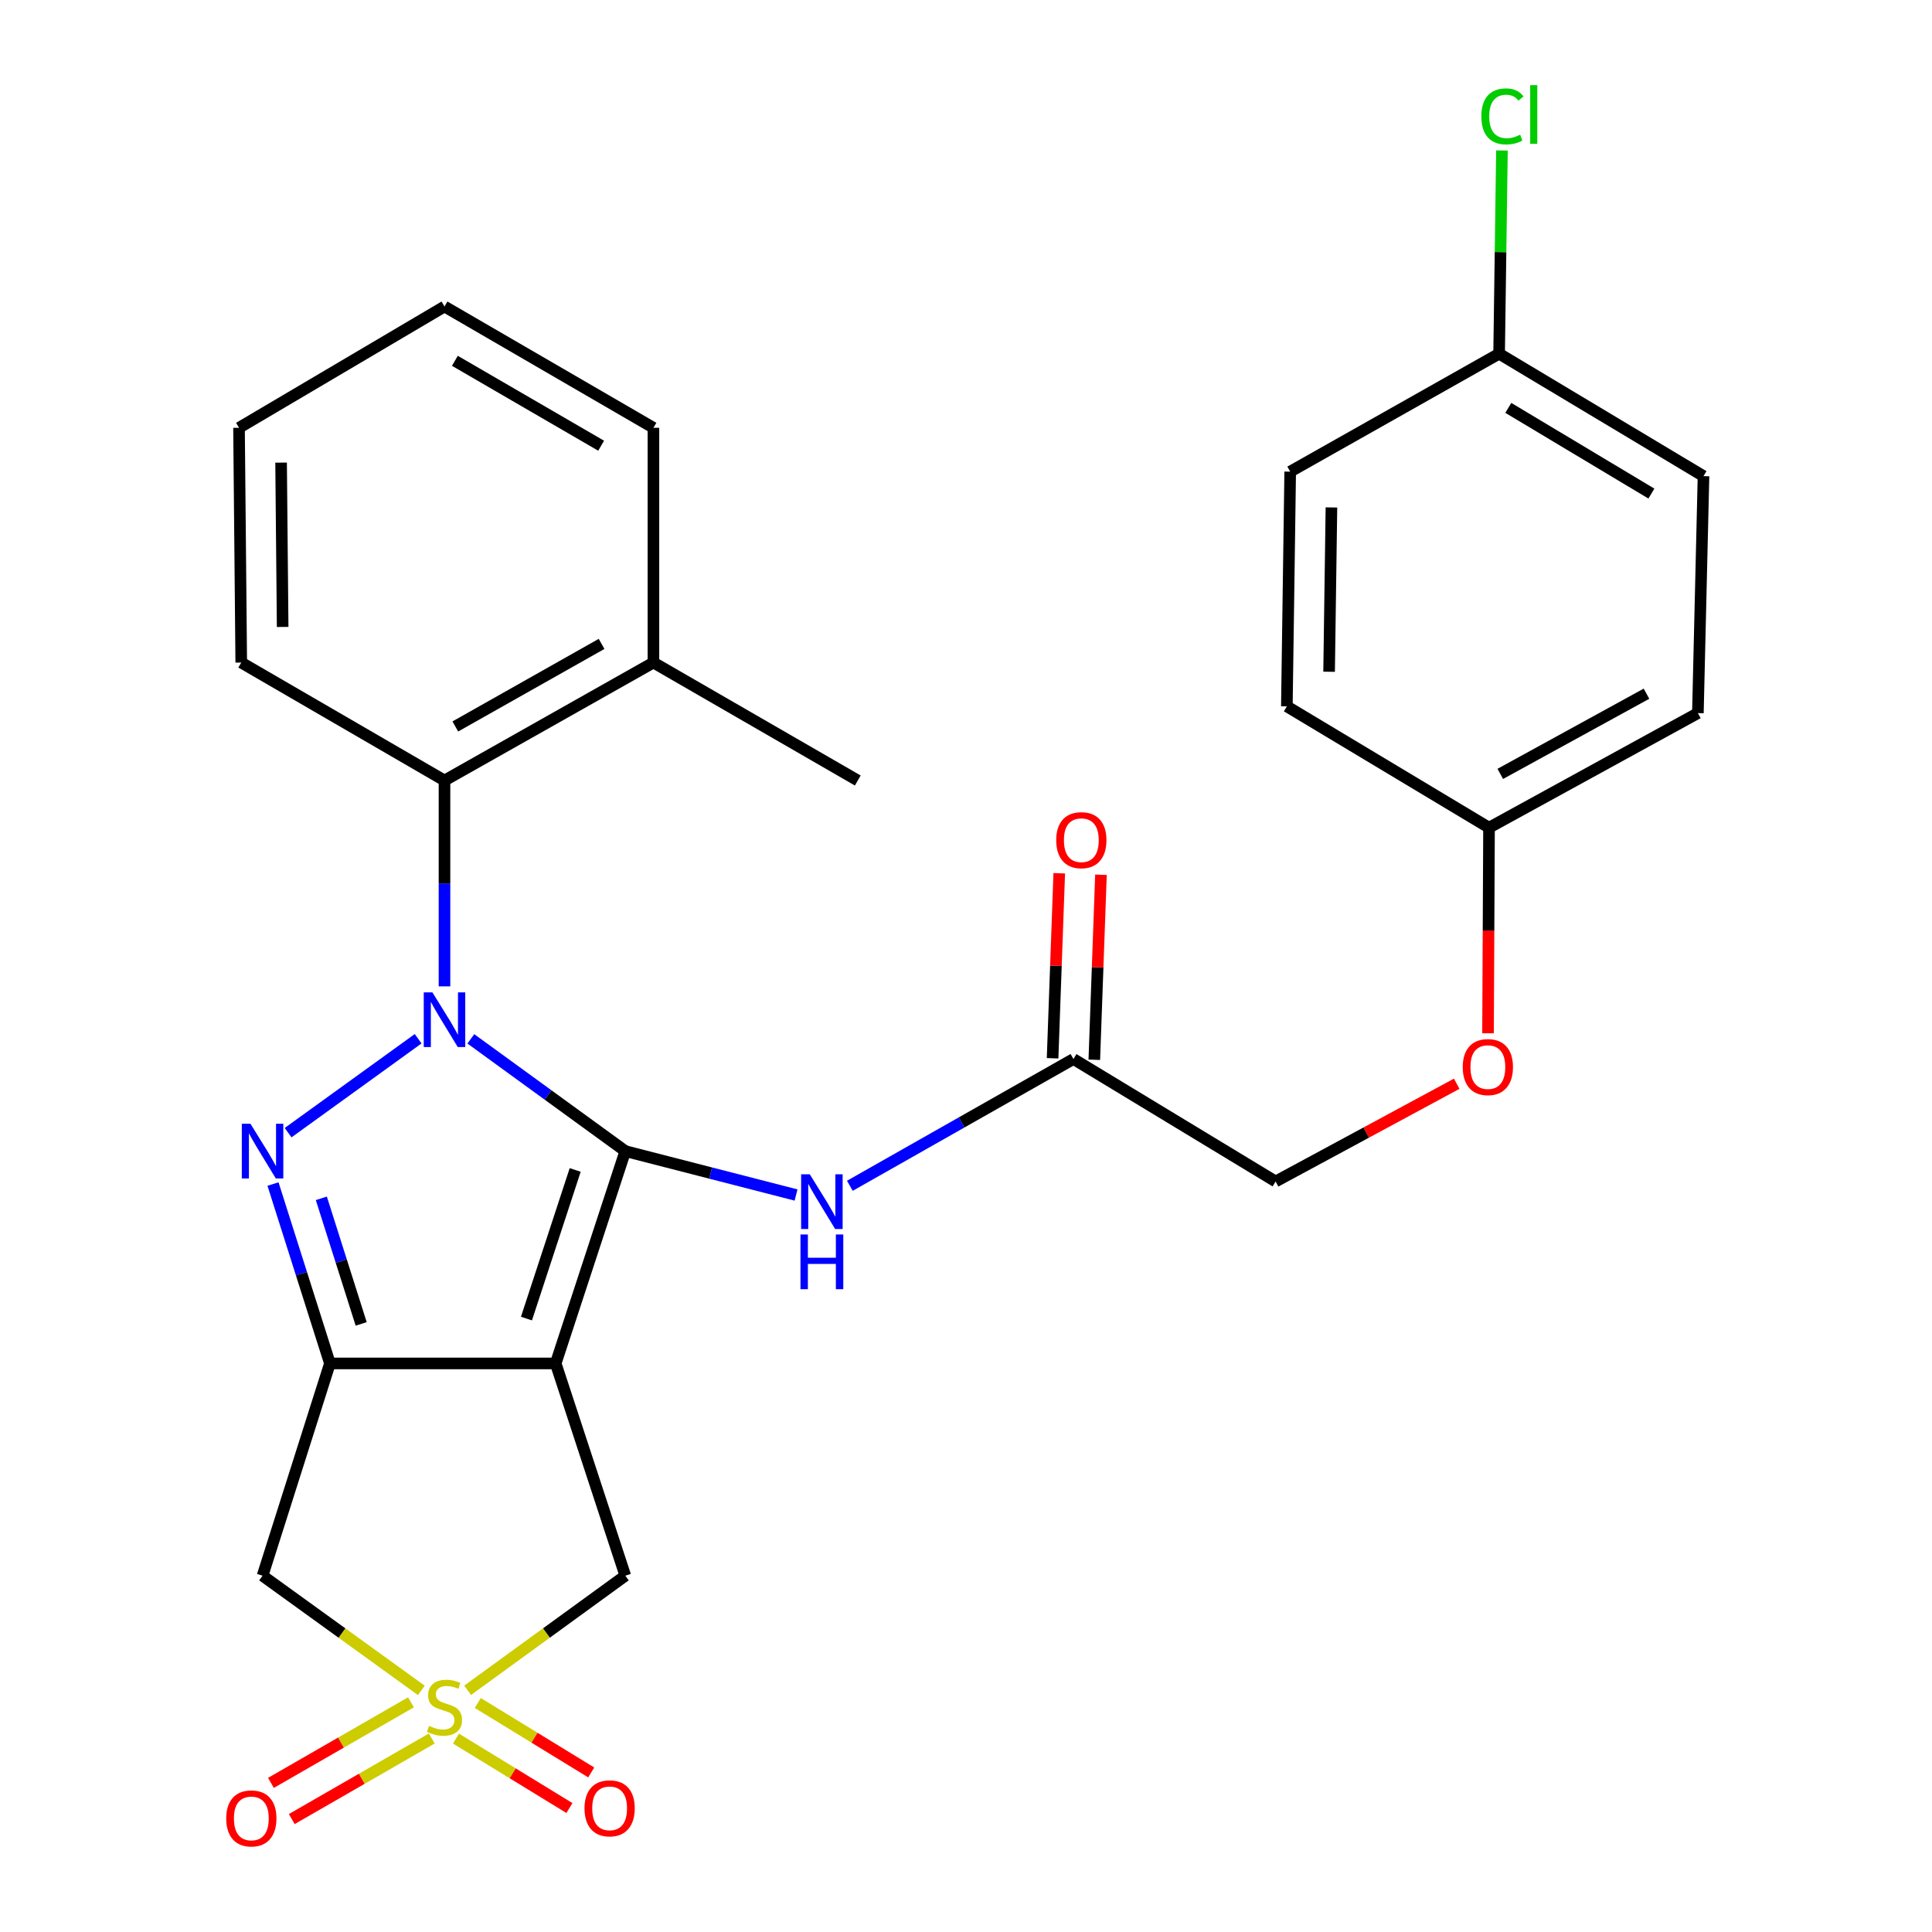 <?xml version='1.0' encoding='iso-8859-1'?>
<svg version='1.1' baseProfile='full'
              xmlns='http://www.w3.org/2000/svg'
                      xmlns:rdkit='http://www.rdkit.org/xml'
                      xmlns:xlink='http://www.w3.org/1999/xlink'
                  xml:space='preserve'
width='1000px' height='1000px' viewBox='0 0 1000 1000'>
<!-- END OF HEADER -->
<rect style='opacity:1.0;fill:#FFFFFF;stroke:none' width='1000' height='1000' x='0' y='0'> </rect>
<path class='bond-0' d='M 323.656,595.816 L 283.68,566.762' style='fill:none;fill-rule:evenodd;stroke:#000000;stroke-width:6px;stroke-linecap:butt;stroke-linejoin:miter;stroke-opacity:1' />
<path class='bond-0' d='M 283.68,566.762 L 243.704,537.708' style='fill:none;fill-rule:evenodd;stroke:#0000FF;stroke-width:6px;stroke-linecap:butt;stroke-linejoin:miter;stroke-opacity:1' />
<path class='bond-1' d='M 323.656,595.816 L 287.619,705.714' style='fill:none;fill-rule:evenodd;stroke:#000000;stroke-width:6px;stroke-linecap:butt;stroke-linejoin:miter;stroke-opacity:1' />
<path class='bond-1' d='M 297.719,605.568 L 272.493,682.497' style='fill:none;fill-rule:evenodd;stroke:#000000;stroke-width:6px;stroke-linecap:butt;stroke-linejoin:miter;stroke-opacity:1' />
<path class='bond-6' d='M 323.656,595.816 L 367.846,607.176' style='fill:none;fill-rule:evenodd;stroke:#000000;stroke-width:6px;stroke-linecap:butt;stroke-linejoin:miter;stroke-opacity:1' />
<path class='bond-6' d='M 367.846,607.176 L 412.037,618.537' style='fill:none;fill-rule:evenodd;stroke:#0000FF;stroke-width:6px;stroke-linecap:butt;stroke-linejoin:miter;stroke-opacity:1' />
<path class='bond-2' d='M 216.427,537.655 L 149.122,586.266' style='fill:none;fill-rule:evenodd;stroke:#0000FF;stroke-width:6px;stroke-linecap:butt;stroke-linejoin:miter;stroke-opacity:1' />
<path class='bond-7' d='M 230.071,510.545 L 230.071,457.267' style='fill:none;fill-rule:evenodd;stroke:#0000FF;stroke-width:6px;stroke-linecap:butt;stroke-linejoin:miter;stroke-opacity:1' />
<path class='bond-7' d='M 230.071,457.267 L 230.071,403.99' style='fill:none;fill-rule:evenodd;stroke:#000000;stroke-width:6px;stroke-linecap:butt;stroke-linejoin:miter;stroke-opacity:1' />
<path class='bond-3' d='M 287.619,705.714 L 170.771,705.714' style='fill:none;fill-rule:evenodd;stroke:#000000;stroke-width:6px;stroke-linecap:butt;stroke-linejoin:miter;stroke-opacity:1' />
<path class='bond-8' d='M 287.619,705.714 L 323.656,815.576' style='fill:none;fill-rule:evenodd;stroke:#000000;stroke-width:6px;stroke-linecap:butt;stroke-linejoin:miter;stroke-opacity:1' />
<path class='bond-28' d='M 141.307,612.858 L 156.039,659.286' style='fill:none;fill-rule:evenodd;stroke:#0000FF;stroke-width:6px;stroke-linecap:butt;stroke-linejoin:miter;stroke-opacity:1' />
<path class='bond-28' d='M 156.039,659.286 L 170.771,705.714' style='fill:none;fill-rule:evenodd;stroke:#000000;stroke-width:6px;stroke-linecap:butt;stroke-linejoin:miter;stroke-opacity:1' />
<path class='bond-28' d='M 166.322,620.252 L 176.634,652.751' style='fill:none;fill-rule:evenodd;stroke:#0000FF;stroke-width:6px;stroke-linecap:butt;stroke-linejoin:miter;stroke-opacity:1' />
<path class='bond-28' d='M 176.634,652.751 L 186.947,685.251' style='fill:none;fill-rule:evenodd;stroke:#000000;stroke-width:6px;stroke-linecap:butt;stroke-linejoin:miter;stroke-opacity:1' />
<path class='bond-5' d='M 170.771,705.714 L 135.899,815.576' style='fill:none;fill-rule:evenodd;stroke:#000000;stroke-width:6px;stroke-linecap:butt;stroke-linejoin:miter;stroke-opacity:1' />
<path class='bond-4' d='M 242.044,874.89 L 282.85,845.233' style='fill:none;fill-rule:evenodd;stroke:#CCCC00;stroke-width:6px;stroke-linecap:butt;stroke-linejoin:miter;stroke-opacity:1' />
<path class='bond-4' d='M 282.85,845.233 L 323.656,815.576' style='fill:none;fill-rule:evenodd;stroke:#000000;stroke-width:6px;stroke-linecap:butt;stroke-linejoin:miter;stroke-opacity:1' />
<path class='bond-10' d='M 236.017,899.897 L 265.376,917.868' style='fill:none;fill-rule:evenodd;stroke:#CCCC00;stroke-width:6px;stroke-linecap:butt;stroke-linejoin:miter;stroke-opacity:1' />
<path class='bond-10' d='M 265.376,917.868 L 294.735,935.838' style='fill:none;fill-rule:evenodd;stroke:#FF0000;stroke-width:6px;stroke-linecap:butt;stroke-linejoin:miter;stroke-opacity:1' />
<path class='bond-10' d='M 247.297,881.468 L 276.656,899.438' style='fill:none;fill-rule:evenodd;stroke:#CCCC00;stroke-width:6px;stroke-linecap:butt;stroke-linejoin:miter;stroke-opacity:1' />
<path class='bond-10' d='M 276.656,899.438 L 306.015,917.409' style='fill:none;fill-rule:evenodd;stroke:#FF0000;stroke-width:6px;stroke-linecap:butt;stroke-linejoin:miter;stroke-opacity:1' />
<path class='bond-11' d='M 212.719,881.112 L 176.479,901.967' style='fill:none;fill-rule:evenodd;stroke:#CCCC00;stroke-width:6px;stroke-linecap:butt;stroke-linejoin:miter;stroke-opacity:1' />
<path class='bond-11' d='M 176.479,901.967 L 140.239,922.822' style='fill:none;fill-rule:evenodd;stroke:#FF0000;stroke-width:6px;stroke-linecap:butt;stroke-linejoin:miter;stroke-opacity:1' />
<path class='bond-11' d='M 223.496,899.84 L 187.256,920.695' style='fill:none;fill-rule:evenodd;stroke:#CCCC00;stroke-width:6px;stroke-linecap:butt;stroke-linejoin:miter;stroke-opacity:1' />
<path class='bond-11' d='M 187.256,920.695 L 151.016,941.55' style='fill:none;fill-rule:evenodd;stroke:#FF0000;stroke-width:6px;stroke-linecap:butt;stroke-linejoin:miter;stroke-opacity:1' />
<path class='bond-29' d='M 218.087,874.936 L 176.993,845.256' style='fill:none;fill-rule:evenodd;stroke:#CCCC00;stroke-width:6px;stroke-linecap:butt;stroke-linejoin:miter;stroke-opacity:1' />
<path class='bond-29' d='M 176.993,845.256 L 135.899,815.576' style='fill:none;fill-rule:evenodd;stroke:#000000;stroke-width:6px;stroke-linecap:butt;stroke-linejoin:miter;stroke-opacity:1' />
<path class='bond-9' d='M 439.885,613.762 L 497.749,580.955' style='fill:none;fill-rule:evenodd;stroke:#0000FF;stroke-width:6px;stroke-linecap:butt;stroke-linejoin:miter;stroke-opacity:1' />
<path class='bond-9' d='M 497.749,580.955 L 555.612,548.148' style='fill:none;fill-rule:evenodd;stroke:#000000;stroke-width:6px;stroke-linecap:butt;stroke-linejoin:miter;stroke-opacity:1' />
<path class='bond-12' d='M 230.071,403.99 L 338.217,342.936' style='fill:none;fill-rule:evenodd;stroke:#000000;stroke-width:6px;stroke-linecap:butt;stroke-linejoin:miter;stroke-opacity:1' />
<path class='bond-12' d='M 235.671,376.016 L 311.372,333.278' style='fill:none;fill-rule:evenodd;stroke:#000000;stroke-width:6px;stroke-linecap:butt;stroke-linejoin:miter;stroke-opacity:1' />
<path class='bond-23' d='M 230.071,403.99 L 124.867,342.936' style='fill:none;fill-rule:evenodd;stroke:#000000;stroke-width:6px;stroke-linecap:butt;stroke-linejoin:miter;stroke-opacity:1' />
<path class='bond-13' d='M 566.409,548.536 L 568.133,500.656' style='fill:none;fill-rule:evenodd;stroke:#000000;stroke-width:6px;stroke-linecap:butt;stroke-linejoin:miter;stroke-opacity:1' />
<path class='bond-13' d='M 568.133,500.656 L 569.857,452.777' style='fill:none;fill-rule:evenodd;stroke:#FF0000;stroke-width:6px;stroke-linecap:butt;stroke-linejoin:miter;stroke-opacity:1' />
<path class='bond-13' d='M 544.815,547.759 L 546.539,499.879' style='fill:none;fill-rule:evenodd;stroke:#000000;stroke-width:6px;stroke-linecap:butt;stroke-linejoin:miter;stroke-opacity:1' />
<path class='bond-13' d='M 546.539,499.879 L 548.263,451.999' style='fill:none;fill-rule:evenodd;stroke:#FF0000;stroke-width:6px;stroke-linecap:butt;stroke-linejoin:miter;stroke-opacity:1' />
<path class='bond-15' d='M 555.612,548.148 L 660.252,611.529' style='fill:none;fill-rule:evenodd;stroke:#000000;stroke-width:6px;stroke-linecap:butt;stroke-linejoin:miter;stroke-opacity:1' />
<path class='bond-24' d='M 338.217,342.936 L 443.985,403.99' style='fill:none;fill-rule:evenodd;stroke:#000000;stroke-width:6px;stroke-linecap:butt;stroke-linejoin:miter;stroke-opacity:1' />
<path class='bond-25' d='M 338.217,342.936 L 338.217,221.43' style='fill:none;fill-rule:evenodd;stroke:#000000;stroke-width:6px;stroke-linecap:butt;stroke-linejoin:miter;stroke-opacity:1' />
<path class='bond-14' d='M 753.993,560.941 L 707.123,586.235' style='fill:none;fill-rule:evenodd;stroke:#FF0000;stroke-width:6px;stroke-linecap:butt;stroke-linejoin:miter;stroke-opacity:1' />
<path class='bond-14' d='M 707.123,586.235 L 660.252,611.529' style='fill:none;fill-rule:evenodd;stroke:#000000;stroke-width:6px;stroke-linecap:butt;stroke-linejoin:miter;stroke-opacity:1' />
<path class='bond-16' d='M 770.199,534.825 L 770.457,481.616' style='fill:none;fill-rule:evenodd;stroke:#FF0000;stroke-width:6px;stroke-linecap:butt;stroke-linejoin:miter;stroke-opacity:1' />
<path class='bond-16' d='M 770.457,481.616 L 770.715,428.406' style='fill:none;fill-rule:evenodd;stroke:#000000;stroke-width:6px;stroke-linecap:butt;stroke-linejoin:miter;stroke-opacity:1' />
<path class='bond-19' d='M 770.715,428.406 L 666.074,365.612' style='fill:none;fill-rule:evenodd;stroke:#000000;stroke-width:6px;stroke-linecap:butt;stroke-linejoin:miter;stroke-opacity:1' />
<path class='bond-20' d='M 770.715,428.406 L 878.824,369.106' style='fill:none;fill-rule:evenodd;stroke:#000000;stroke-width:6px;stroke-linecap:butt;stroke-linejoin:miter;stroke-opacity:1' />
<path class='bond-20' d='M 776.54,400.566 L 852.216,359.056' style='fill:none;fill-rule:evenodd;stroke:#000000;stroke-width:6px;stroke-linecap:butt;stroke-linejoin:miter;stroke-opacity:1' />
<path class='bond-17' d='M 775.936,183.077 L 881.729,246.447' style='fill:none;fill-rule:evenodd;stroke:#000000;stroke-width:6px;stroke-linecap:butt;stroke-linejoin:miter;stroke-opacity:1' />
<path class='bond-17' d='M 780.702,211.119 L 854.757,255.478' style='fill:none;fill-rule:evenodd;stroke:#000000;stroke-width:6px;stroke-linecap:butt;stroke-linejoin:miter;stroke-opacity:1' />
<path class='bond-18' d='M 775.936,183.077 L 776.671,130.484' style='fill:none;fill-rule:evenodd;stroke:#000000;stroke-width:6px;stroke-linecap:butt;stroke-linejoin:miter;stroke-opacity:1' />
<path class='bond-18' d='M 776.671,130.484 L 777.405,77.89' style='fill:none;fill-rule:evenodd;stroke:#00CC00;stroke-width:6px;stroke-linecap:butt;stroke-linejoin:miter;stroke-opacity:1' />
<path class='bond-31' d='M 775.936,183.077 L 667.803,244.118' style='fill:none;fill-rule:evenodd;stroke:#000000;stroke-width:6px;stroke-linecap:butt;stroke-linejoin:miter;stroke-opacity:1' />
<path class='bond-22' d='M 666.074,365.612 L 667.803,244.118' style='fill:none;fill-rule:evenodd;stroke:#000000;stroke-width:6px;stroke-linecap:butt;stroke-linejoin:miter;stroke-opacity:1' />
<path class='bond-22' d='M 687.939,347.696 L 689.149,262.65' style='fill:none;fill-rule:evenodd;stroke:#000000;stroke-width:6px;stroke-linecap:butt;stroke-linejoin:miter;stroke-opacity:1' />
<path class='bond-21' d='M 878.824,369.106 L 881.729,246.447' style='fill:none;fill-rule:evenodd;stroke:#000000;stroke-width:6px;stroke-linecap:butt;stroke-linejoin:miter;stroke-opacity:1' />
<path class='bond-26' d='M 124.867,342.936 L 123.715,221.43' style='fill:none;fill-rule:evenodd;stroke:#000000;stroke-width:6px;stroke-linecap:butt;stroke-linejoin:miter;stroke-opacity:1' />
<path class='bond-26' d='M 146.301,324.506 L 145.494,239.451' style='fill:none;fill-rule:evenodd;stroke:#000000;stroke-width:6px;stroke-linecap:butt;stroke-linejoin:miter;stroke-opacity:1' />
<path class='bond-30' d='M 338.217,221.43 L 230.071,158.649' style='fill:none;fill-rule:evenodd;stroke:#000000;stroke-width:6px;stroke-linecap:butt;stroke-linejoin:miter;stroke-opacity:1' />
<path class='bond-30' d='M 311.147,230.7 L 235.445,186.753' style='fill:none;fill-rule:evenodd;stroke:#000000;stroke-width:6px;stroke-linecap:butt;stroke-linejoin:miter;stroke-opacity:1' />
<path class='bond-27' d='M 123.715,221.43 L 230.071,158.649' style='fill:none;fill-rule:evenodd;stroke:#000000;stroke-width:6px;stroke-linecap:butt;stroke-linejoin:miter;stroke-opacity:1' />
<path  class='atom-1' d='M 223.811 513.64
L 233.091 528.64
Q 234.011 530.12, 235.491 532.8
Q 236.971 535.48, 237.051 535.64
L 237.051 513.64
L 240.811 513.64
L 240.811 541.96
L 236.931 541.96
L 226.971 525.56
Q 225.811 523.64, 224.571 521.44
Q 223.371 519.24, 223.011 518.56
L 223.011 541.96
L 219.331 541.96
L 219.331 513.64
L 223.811 513.64
' fill='#0000FF'/>
<path  class='atom-3' d='M 129.639 581.656
L 138.919 596.656
Q 139.839 598.136, 141.319 600.816
Q 142.799 603.496, 142.879 603.656
L 142.879 581.656
L 146.639 581.656
L 146.639 609.976
L 142.759 609.976
L 132.799 593.576
Q 131.639 591.656, 130.399 589.456
Q 129.199 587.256, 128.839 586.576
L 128.839 609.976
L 125.159 609.976
L 125.159 581.656
L 129.639 581.656
' fill='#0000FF'/>
<path  class='atom-5' d='M 222.071 893.312
Q 222.391 893.432, 223.711 893.992
Q 225.031 894.552, 226.471 894.912
Q 227.951 895.232, 229.391 895.232
Q 232.071 895.232, 233.631 893.952
Q 235.191 892.632, 235.191 890.352
Q 235.191 888.792, 234.391 887.832
Q 233.631 886.872, 232.431 886.352
Q 231.231 885.832, 229.231 885.232
Q 226.711 884.472, 225.191 883.752
Q 223.711 883.032, 222.631 881.512
Q 221.591 879.992, 221.591 877.432
Q 221.591 873.872, 223.991 871.672
Q 226.431 869.472, 231.231 869.472
Q 234.511 869.472, 238.231 871.032
L 237.311 874.112
Q 233.911 872.712, 231.351 872.712
Q 228.591 872.712, 227.071 873.872
Q 225.551 874.992, 225.591 876.952
Q 225.591 878.472, 226.351 879.392
Q 227.151 880.312, 228.271 880.832
Q 229.431 881.352, 231.351 881.952
Q 233.911 882.752, 235.431 883.552
Q 236.951 884.352, 238.031 885.992
Q 239.151 887.592, 239.151 890.352
Q 239.151 894.272, 236.511 896.392
Q 233.911 898.472, 229.551 898.472
Q 227.031 898.472, 225.111 897.912
Q 223.231 897.392, 220.991 896.472
L 222.071 893.312
' fill='#CCCC00'/>
<path  class='atom-7' d='M 419.143 607.813
L 428.423 622.813
Q 429.343 624.293, 430.823 626.973
Q 432.303 629.653, 432.383 629.813
L 432.383 607.813
L 436.143 607.813
L 436.143 636.133
L 432.263 636.133
L 422.303 619.733
Q 421.143 617.813, 419.903 615.613
Q 418.703 613.413, 418.343 612.733
L 418.343 636.133
L 414.663 636.133
L 414.663 607.813
L 419.143 607.813
' fill='#0000FF'/>
<path  class='atom-7' d='M 414.323 638.965
L 418.163 638.965
L 418.163 651.005
L 432.643 651.005
L 432.643 638.965
L 436.483 638.965
L 436.483 667.285
L 432.643 667.285
L 432.643 654.205
L 418.163 654.205
L 418.163 667.285
L 414.323 667.285
L 414.323 638.965
' fill='#0000FF'/>
<path  class='atom-11' d='M 302.541 935.986
Q 302.541 929.186, 305.901 925.386
Q 309.261 921.586, 315.541 921.586
Q 321.821 921.586, 325.181 925.386
Q 328.541 929.186, 328.541 935.986
Q 328.541 942.866, 325.141 946.786
Q 321.741 950.666, 315.541 950.666
Q 309.301 950.666, 305.901 946.786
Q 302.541 942.906, 302.541 935.986
M 315.541 947.466
Q 319.861 947.466, 322.181 944.586
Q 324.541 941.666, 324.541 935.986
Q 324.541 930.426, 322.181 927.626
Q 319.861 924.786, 315.541 924.786
Q 311.221 924.786, 308.861 927.586
Q 306.541 930.386, 306.541 935.986
Q 306.541 941.706, 308.861 944.586
Q 311.221 947.466, 315.541 947.466
' fill='#FF0000'/>
<path  class='atom-12' d='M 117.089 941.208
Q 117.089 934.408, 120.449 930.608
Q 123.809 926.808, 130.089 926.808
Q 136.369 926.808, 139.729 930.608
Q 143.089 934.408, 143.089 941.208
Q 143.089 948.088, 139.689 952.008
Q 136.289 955.888, 130.089 955.888
Q 123.849 955.888, 120.449 952.008
Q 117.089 948.128, 117.089 941.208
M 130.089 952.688
Q 134.409 952.688, 136.729 949.808
Q 139.089 946.888, 139.089 941.208
Q 139.089 935.648, 136.729 932.848
Q 134.409 930.008, 130.089 930.008
Q 125.769 930.008, 123.409 932.808
Q 121.089 935.608, 121.089 941.208
Q 121.089 946.928, 123.409 949.808
Q 125.769 952.688, 130.089 952.688
' fill='#FF0000'/>
<path  class='atom-14' d='M 546.694 434.872
Q 546.694 428.072, 550.054 424.272
Q 553.414 420.472, 559.694 420.472
Q 565.974 420.472, 569.334 424.272
Q 572.694 428.072, 572.694 434.872
Q 572.694 441.752, 569.294 445.672
Q 565.894 449.552, 559.694 449.552
Q 553.454 449.552, 550.054 445.672
Q 546.694 441.792, 546.694 434.872
M 559.694 446.352
Q 564.014 446.352, 566.334 443.472
Q 568.694 440.552, 568.694 434.872
Q 568.694 429.312, 566.334 426.512
Q 564.014 423.672, 559.694 423.672
Q 555.374 423.672, 553.014 426.472
Q 550.694 429.272, 550.694 434.872
Q 550.694 440.592, 553.014 443.472
Q 555.374 446.352, 559.694 446.352
' fill='#FF0000'/>
<path  class='atom-15' d='M 757.114 552.321
Q 757.114 545.521, 760.474 541.721
Q 763.834 537.921, 770.114 537.921
Q 776.394 537.921, 779.754 541.721
Q 783.114 545.521, 783.114 552.321
Q 783.114 559.201, 779.714 563.121
Q 776.314 567.001, 770.114 567.001
Q 763.874 567.001, 760.474 563.121
Q 757.114 559.241, 757.114 552.321
M 770.114 563.801
Q 774.434 563.801, 776.754 560.921
Q 779.114 558.001, 779.114 552.321
Q 779.114 546.761, 776.754 543.961
Q 774.434 541.121, 770.114 541.121
Q 765.794 541.121, 763.434 543.921
Q 761.114 546.721, 761.114 552.321
Q 761.114 558.041, 763.434 560.921
Q 765.794 563.801, 770.114 563.801
' fill='#FF0000'/>
<path  class='atom-19' d='M 766.745 60.234
Q 766.745 53.194, 770.025 49.514
Q 773.345 45.794, 779.625 45.794
Q 785.465 45.794, 788.585 49.914
L 785.945 52.074
Q 783.665 49.074, 779.625 49.074
Q 775.345 49.074, 773.065 51.954
Q 770.825 54.794, 770.825 60.234
Q 770.825 65.834, 773.145 68.714
Q 775.505 71.594, 780.065 71.594
Q 783.185 71.594, 786.825 69.714
L 787.945 72.714
Q 786.465 73.674, 784.225 74.234
Q 781.985 74.794, 779.505 74.794
Q 773.345 74.794, 770.025 71.034
Q 766.745 67.274, 766.745 60.234
' fill='#00CC00'/>
<path  class='atom-19' d='M 792.025 44.074
L 795.705 44.074
L 795.705 74.434
L 792.025 74.434
L 792.025 44.074
' fill='#00CC00'/>
</svg>
